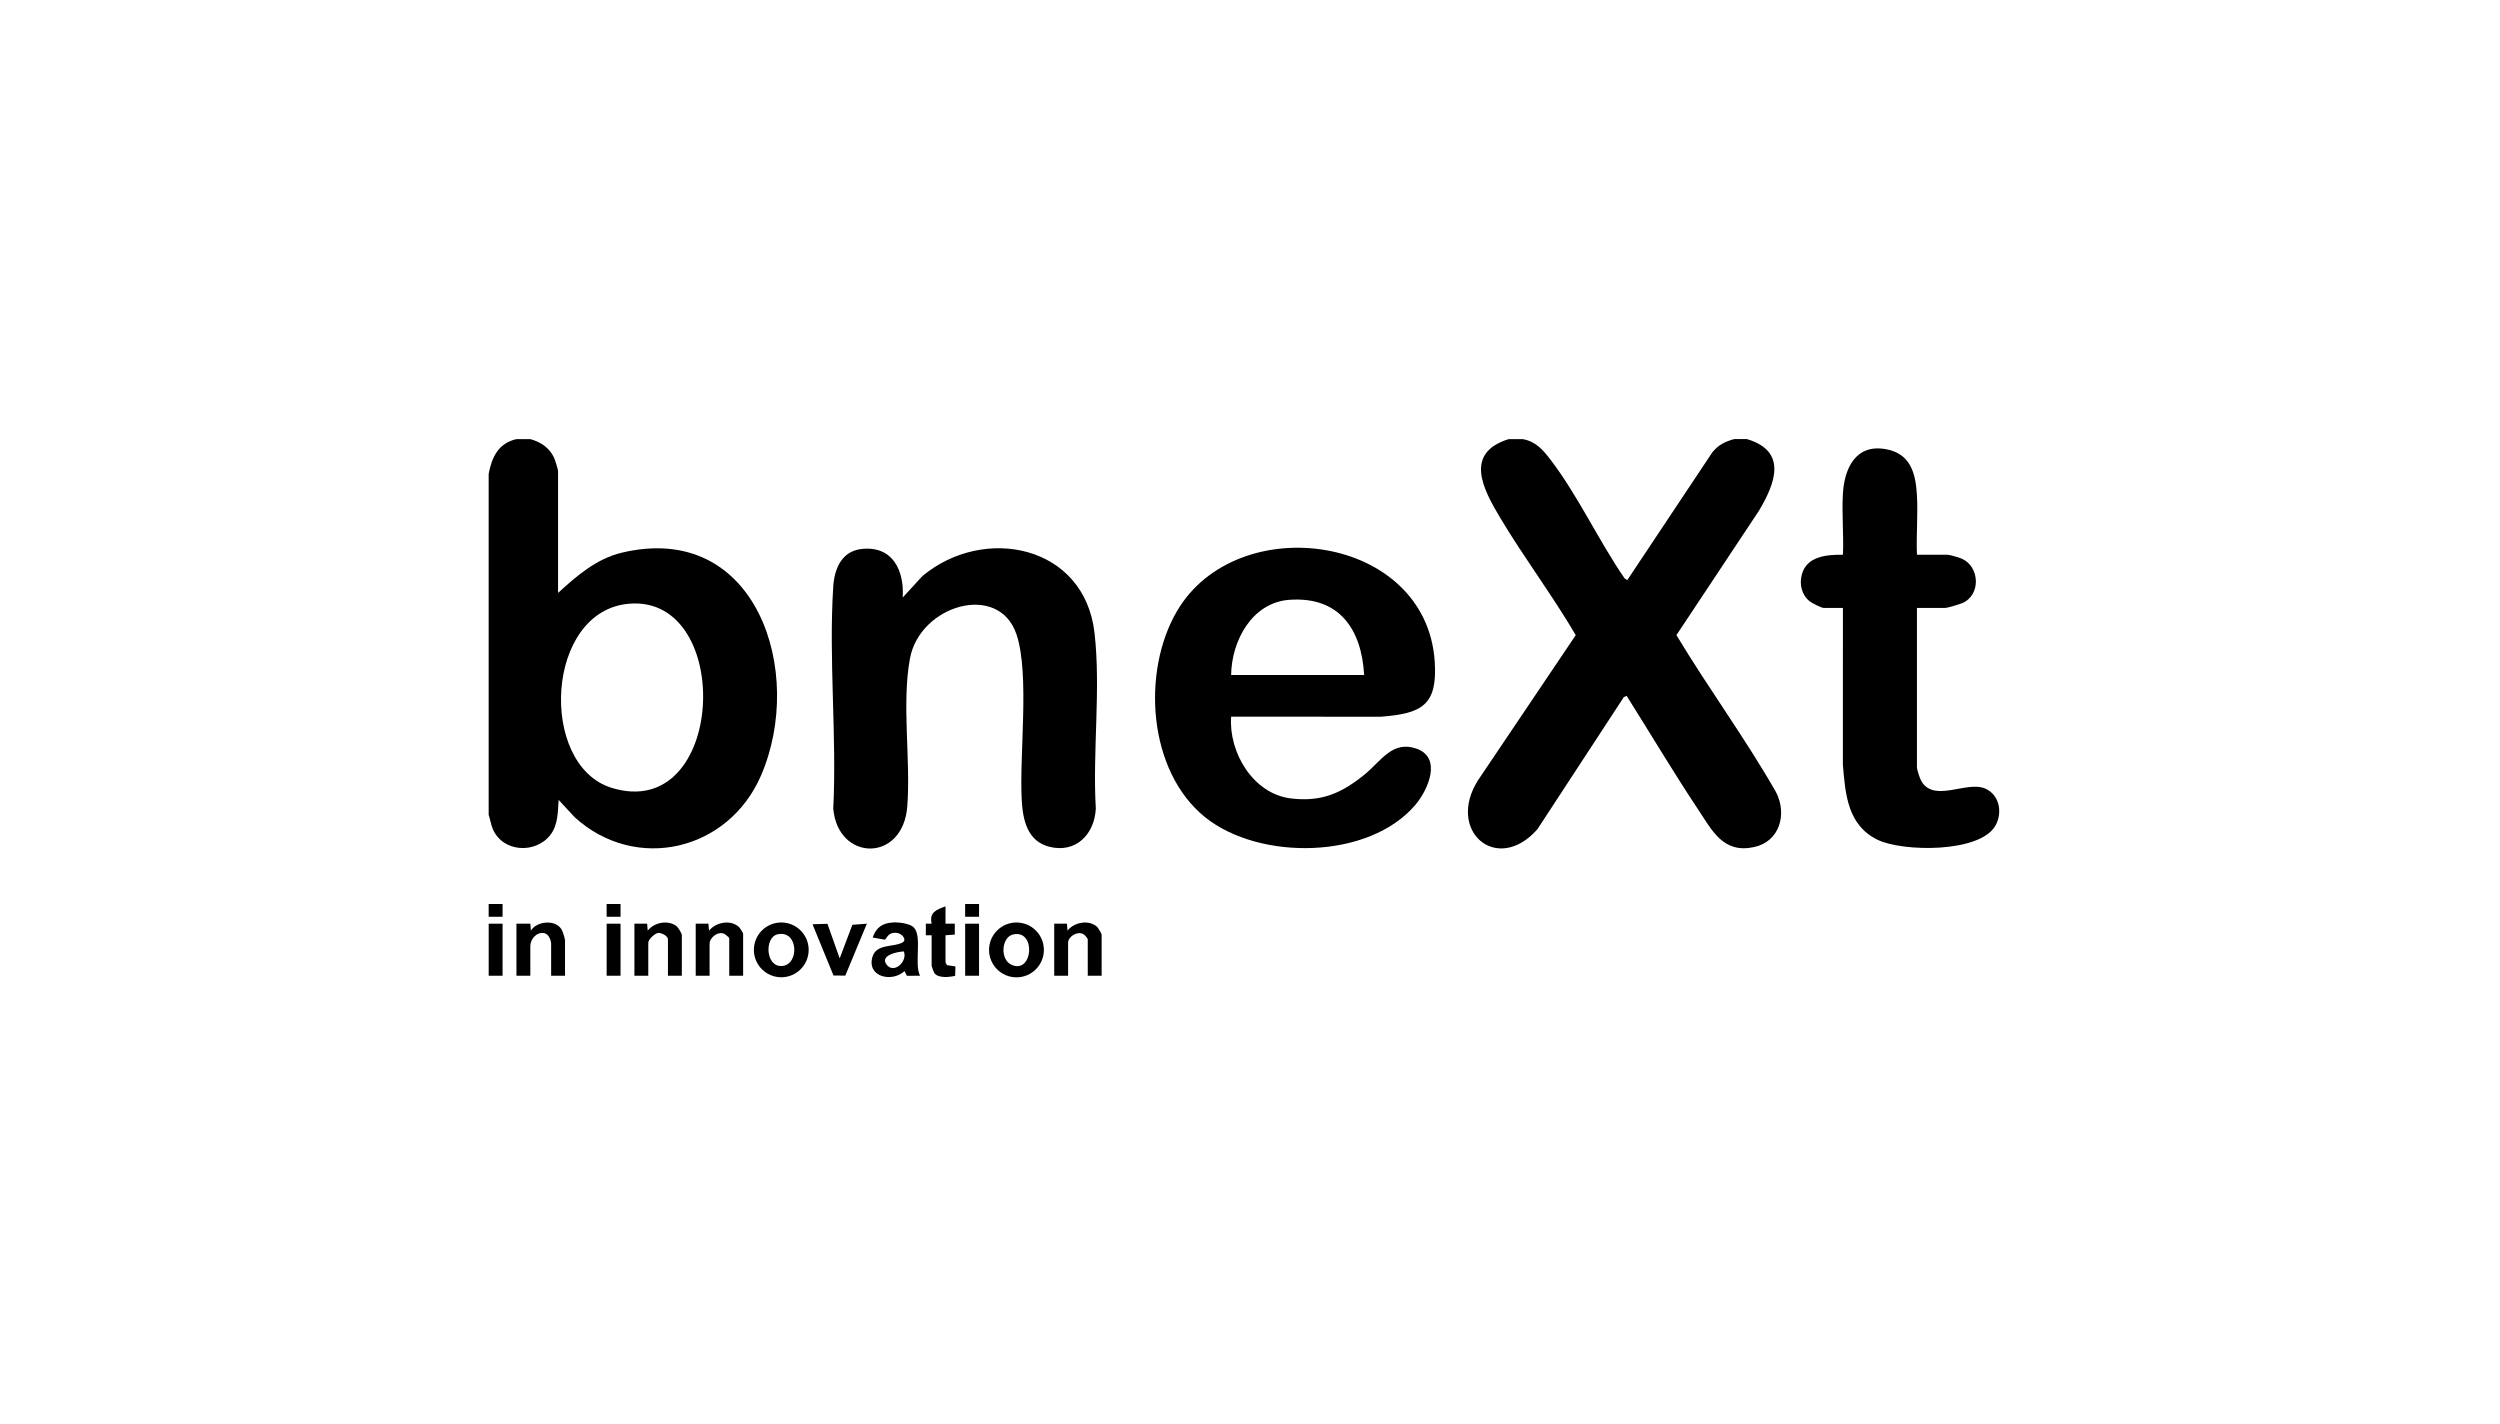 <svg width="353" height="201" viewBox="0 0 353 201" fill="none" xmlns="http://www.w3.org/2000/svg">
<path d="M147.397 134.128C147.397 136.266 145.663 138 143.526 138C141.388 138 139.654 136.266 139.654 134.128C139.654 131.991 141.388 130.256 143.526 130.256C145.663 130.256 147.397 131.991 147.397 134.128ZM143.096 131.932C141.399 132.276 141.156 135.457 142.812 136.222C145.839 137.619 146.352 131.27 143.096 131.932Z" fill="#191919" style="fill:#191919;fill:color(display-p3 0.098 0.098 0.098);fill-opacity:1;"/>
<path d="M129.041 130.97C130.238 132.188 129.056 136.171 129.913 137.772L128.053 137.783L127.708 137.122C125.995 138.733 122.431 137.987 123.167 135.188C123.685 133.217 126.103 133.787 127.424 133.082C128.113 132.714 127.374 131.777 126.564 131.718C125.27 131.625 125.239 132.603 124.919 132.68L123.218 132.38C123.724 130.962 124.557 130.351 126.069 130.253C126.864 130.201 128.458 130.374 129.041 130.967V130.97ZM127.625 134.344C126.688 134.369 124.067 134.929 125.266 136.297C126.312 137.492 128.167 135.726 127.625 134.344Z" fill="#191919" style="fill:#191919;fill:color(display-p3 0.098 0.098 0.098);fill-opacity:1;"/>
<path d="M114.184 134.122C114.184 136.259 112.452 137.99 110.316 137.99C108.18 137.99 106.447 136.258 106.447 134.122C106.447 131.986 108.18 130.253 110.316 130.253C112.452 130.253 114.184 131.986 114.184 134.122ZM109.78 131.929C107.905 132.357 108.074 136.646 110.49 136.393C112.91 136.14 112.716 131.258 109.78 131.929Z" fill="#191919" style="fill:#191919;fill:color(display-p3 0.098 0.098 0.098);fill-opacity:1;"/>
<path d="M79.781 137.773H77.821V133.282C77.821 132.768 77.462 131.893 76.879 131.768C75.792 131.535 74.882 132.569 74.882 133.609V137.773H72.922V130.425H74.884L74.964 131.406C75.79 130.034 78.491 129.784 79.324 131.29C79.479 131.571 79.781 132.533 79.781 132.792V137.773Z" fill="#191919" style="fill:#191919;fill:color(display-p3 0.098 0.098 0.098);fill-opacity:1;"/>
<path d="M104.929 137.773H102.969V132.466C102.969 132.404 102.414 131.916 102.273 131.856C101.336 131.447 100.193 132.401 100.193 133.283V137.773H98.234V130.425H100.031L100.111 131.405C101.101 130.208 103.176 129.805 104.362 130.912C104.475 131.016 104.93 131.753 104.93 131.813V137.773H104.929Z" fill="#191919" style="fill:#191919;fill:color(display-p3 0.098 0.098 0.098);fill-opacity:1;"/>
<path d="M96.274 137.773H94.314V132.63C94.314 132.179 93.431 131.681 92.941 131.731C92.451 131.782 91.538 132.651 91.538 133.119V137.773H89.579V130.425H91.376L91.457 131.405C92.363 130.219 94.445 129.827 95.609 130.846C95.771 130.988 96.274 131.826 96.274 131.978V137.775V137.773Z" fill="#191919" style="fill:#191919;fill:color(display-p3 0.098 0.098 0.098);fill-opacity:1;"/>
<path d="M155.551 137.773H153.591V132.63C153.591 132.501 153.165 132.007 153.002 131.914C152.133 131.411 150.815 132.239 150.815 133.119V137.773H148.855V130.425H150.653L150.733 131.405C151.64 130.219 153.722 129.827 154.886 130.846C155.048 130.988 155.551 131.826 155.551 131.978V137.775V137.773Z" fill="#191919" style="fill:#191919;fill:color(display-p3 0.098 0.098 0.098);fill-opacity:1;"/>
<path d="M116.833 130.441L118.564 135.325L120.355 130.583L122.401 130.426L119.359 137.752L117.692 137.747L114.728 130.505L116.833 130.441Z" fill="#191919" style="fill:#191919;fill:color(display-p3 0.098 0.098 0.098);fill-opacity:1;"/>
<path d="M133.506 127.975V130.425H134.814L134.815 131.963L133.506 132.058V135.895C133.506 135.954 133.674 136.158 133.695 136.279L134.904 136.457L134.871 137.781C134.081 137.988 132.528 138.137 131.959 137.441C131.868 137.33 131.546 136.475 131.546 136.385V132.058H130.728V130.423H131.546C131.189 128.811 132.211 128.458 133.504 127.975H133.506Z" fill="#191919" style="fill:#191919;fill:color(display-p3 0.098 0.098 0.098);fill-opacity:1;"/>
<path d="M70.963 130.425H69.003V137.773H70.963V130.425Z" fill="#191919" style="fill:#191919;fill:color(display-p3 0.098 0.098 0.098);fill-opacity:1;"/>
<path d="M87.619 130.425H85.659V137.773H87.619V130.425Z" fill="#191919" style="fill:#191919;fill:color(display-p3 0.098 0.098 0.098);fill-opacity:1;"/>
<path d="M138.241 130.425H136.281V137.773H138.241V130.425Z" fill="#191919" style="fill:#191919;fill:color(display-p3 0.098 0.098 0.098);fill-opacity:1;"/>
<path d="M70.964 127.646H69V129.447H70.964V127.646Z" fill="#191919" style="fill:#191919;fill:color(display-p3 0.098 0.098 0.098);fill-opacity:1;"/>
<path d="M87.621 127.646H85.656V129.447H87.621V127.646Z" fill="#191919" style="fill:#191919;fill:color(display-p3 0.098 0.098 0.098);fill-opacity:1;"/>
<path d="M138.243 127.646H136.278V129.447H138.243V127.646Z" fill="#191919" style="fill:#191919;fill:color(display-p3 0.098 0.098 0.098);fill-opacity:1;"/>
<path d="M74.879 62.002C76.308 62.387 77.596 63.228 78.226 64.615C78.357 64.904 78.798 66.266 78.798 66.493V83.72C81.41 81.333 84.206 78.905 87.745 78.052C106.865 73.452 113.753 94.967 107.45 109.515C102.84 120.154 89.794 123.235 81.157 115.407L78.881 112.949C78.765 114.621 78.803 116.45 77.74 117.853C75.646 120.617 70.963 120.359 69.573 117.03C69.304 116.383 69.233 115.718 69 115.072V66.901C69.459 64.522 70.373 62.592 72.919 62.002H74.879ZM88.889 85.239C76.949 86.17 76.02 108.009 86.318 111.228C102.487 116.282 103.748 84.08 88.889 85.239Z" fill="#191919" style="fill:#191919;fill:color(display-p3 0.098 0.098 0.098);fill-opacity:1;"/>
<path d="M173.835 101.191C173.477 106.258 176.944 112.101 182.291 112.741C186.621 113.259 189.435 111.988 192.691 109.353C194.998 107.485 196.62 104.462 200.075 105.736C203.637 107.049 201.617 111.547 199.884 113.607C193.333 121.388 177.836 121.557 170.167 115.396C162.087 108.905 161.163 94.863 166.194 86.284C174.678 71.816 201.411 75.4 202.585 93.43C202.985 99.571 200.786 100.753 194.99 101.201L173.835 101.193V101.191ZM192.616 95.314C192.252 88.815 189.087 84.198 182.075 84.692C176.789 85.064 173.894 90.487 173.837 95.314H192.616Z" fill="#191919" style="fill:#191919;fill:color(display-p3 0.098 0.098 0.098);fill-opacity:1;"/>
<path d="M127.462 84.371L130.234 81.349C138.915 74.102 153.125 76.91 154.548 89.373C155.451 97.29 154.257 106.149 154.729 114.171C154.549 117.787 151.932 120.499 148.192 119.57C145.083 118.798 144.435 115.84 144.273 113.038C143.902 106.559 145.414 95.28 143.538 89.605C141.062 82.12 129.868 85.438 128.484 92.99C127.301 99.437 128.609 107.233 128.111 113.846C127.51 121.828 118.312 121.662 117.657 114.181C118.173 103.913 116.991 93.008 117.656 82.815C117.819 80.296 118.844 77.826 121.663 77.515C126.023 77.033 127.705 80.532 127.463 84.373L127.462 84.371Z" fill="#191919" style="fill:#191919;fill:color(display-p3 0.098 0.098 0.098);fill-opacity:1;"/>
<path d="M270.671 78.331H274.999C275.316 78.331 276.689 78.739 277.042 78.901C279.53 80.033 279.743 83.994 277.086 85.154C276.728 85.311 274.963 85.843 274.672 85.843H270.671V108.296C270.671 108.721 271.099 109.996 271.351 110.393C273.225 113.34 277.762 110.19 280.345 111.36C282.35 112.266 282.788 114.777 281.746 116.595C279.537 120.447 268.663 120.297 265.123 118.581C260.882 116.525 260.563 112.17 260.214 107.976L260.22 85.843H257.526C257.195 85.843 255.838 85.155 255.526 84.904C254.381 83.988 254.045 82.477 254.422 81.102C255.129 78.525 257.949 78.305 260.222 78.331C260.348 75.513 260.054 72.554 260.214 69.75C260.418 66.183 261.979 62.674 266.238 63.414C269.763 64.026 270.49 66.796 270.671 69.921C270.83 72.675 270.557 75.563 270.673 78.329L270.671 78.331Z" fill="#191919" style="fill:#191919;fill:color(display-p3 0.098 0.098 0.098);fill-opacity:1;"/>
<path d="M214.987 62.002C216.857 62.318 217.883 63.535 218.97 64.959C222.821 70.006 225.758 76.39 229.384 81.653L229.764 81.922L241.773 63.883C242.598 62.834 243.605 62.335 244.871 62H246.667C252.415 63.71 250.679 68.227 248.368 72.111L236.712 89.679C241.221 97.184 246.442 104.256 250.779 111.859C252.366 114.944 251.308 118.816 247.687 119.605C243.308 120.558 241.758 117.278 239.741 114.244C236.262 109.007 233.035 103.574 229.682 98.255L229.286 98.427L217.082 117.087C211.393 123.553 204.159 117.34 208.697 110.171L222.497 89.68C219.169 84.014 215.18 78.73 211.816 73.093C209.421 69.076 206.677 63.982 213.028 62.002H214.987Z" fill="#191919" style="fill:#191919;fill:color(display-p3 0.098 0.098 0.098);fill-opacity:1;"/>
</svg>
